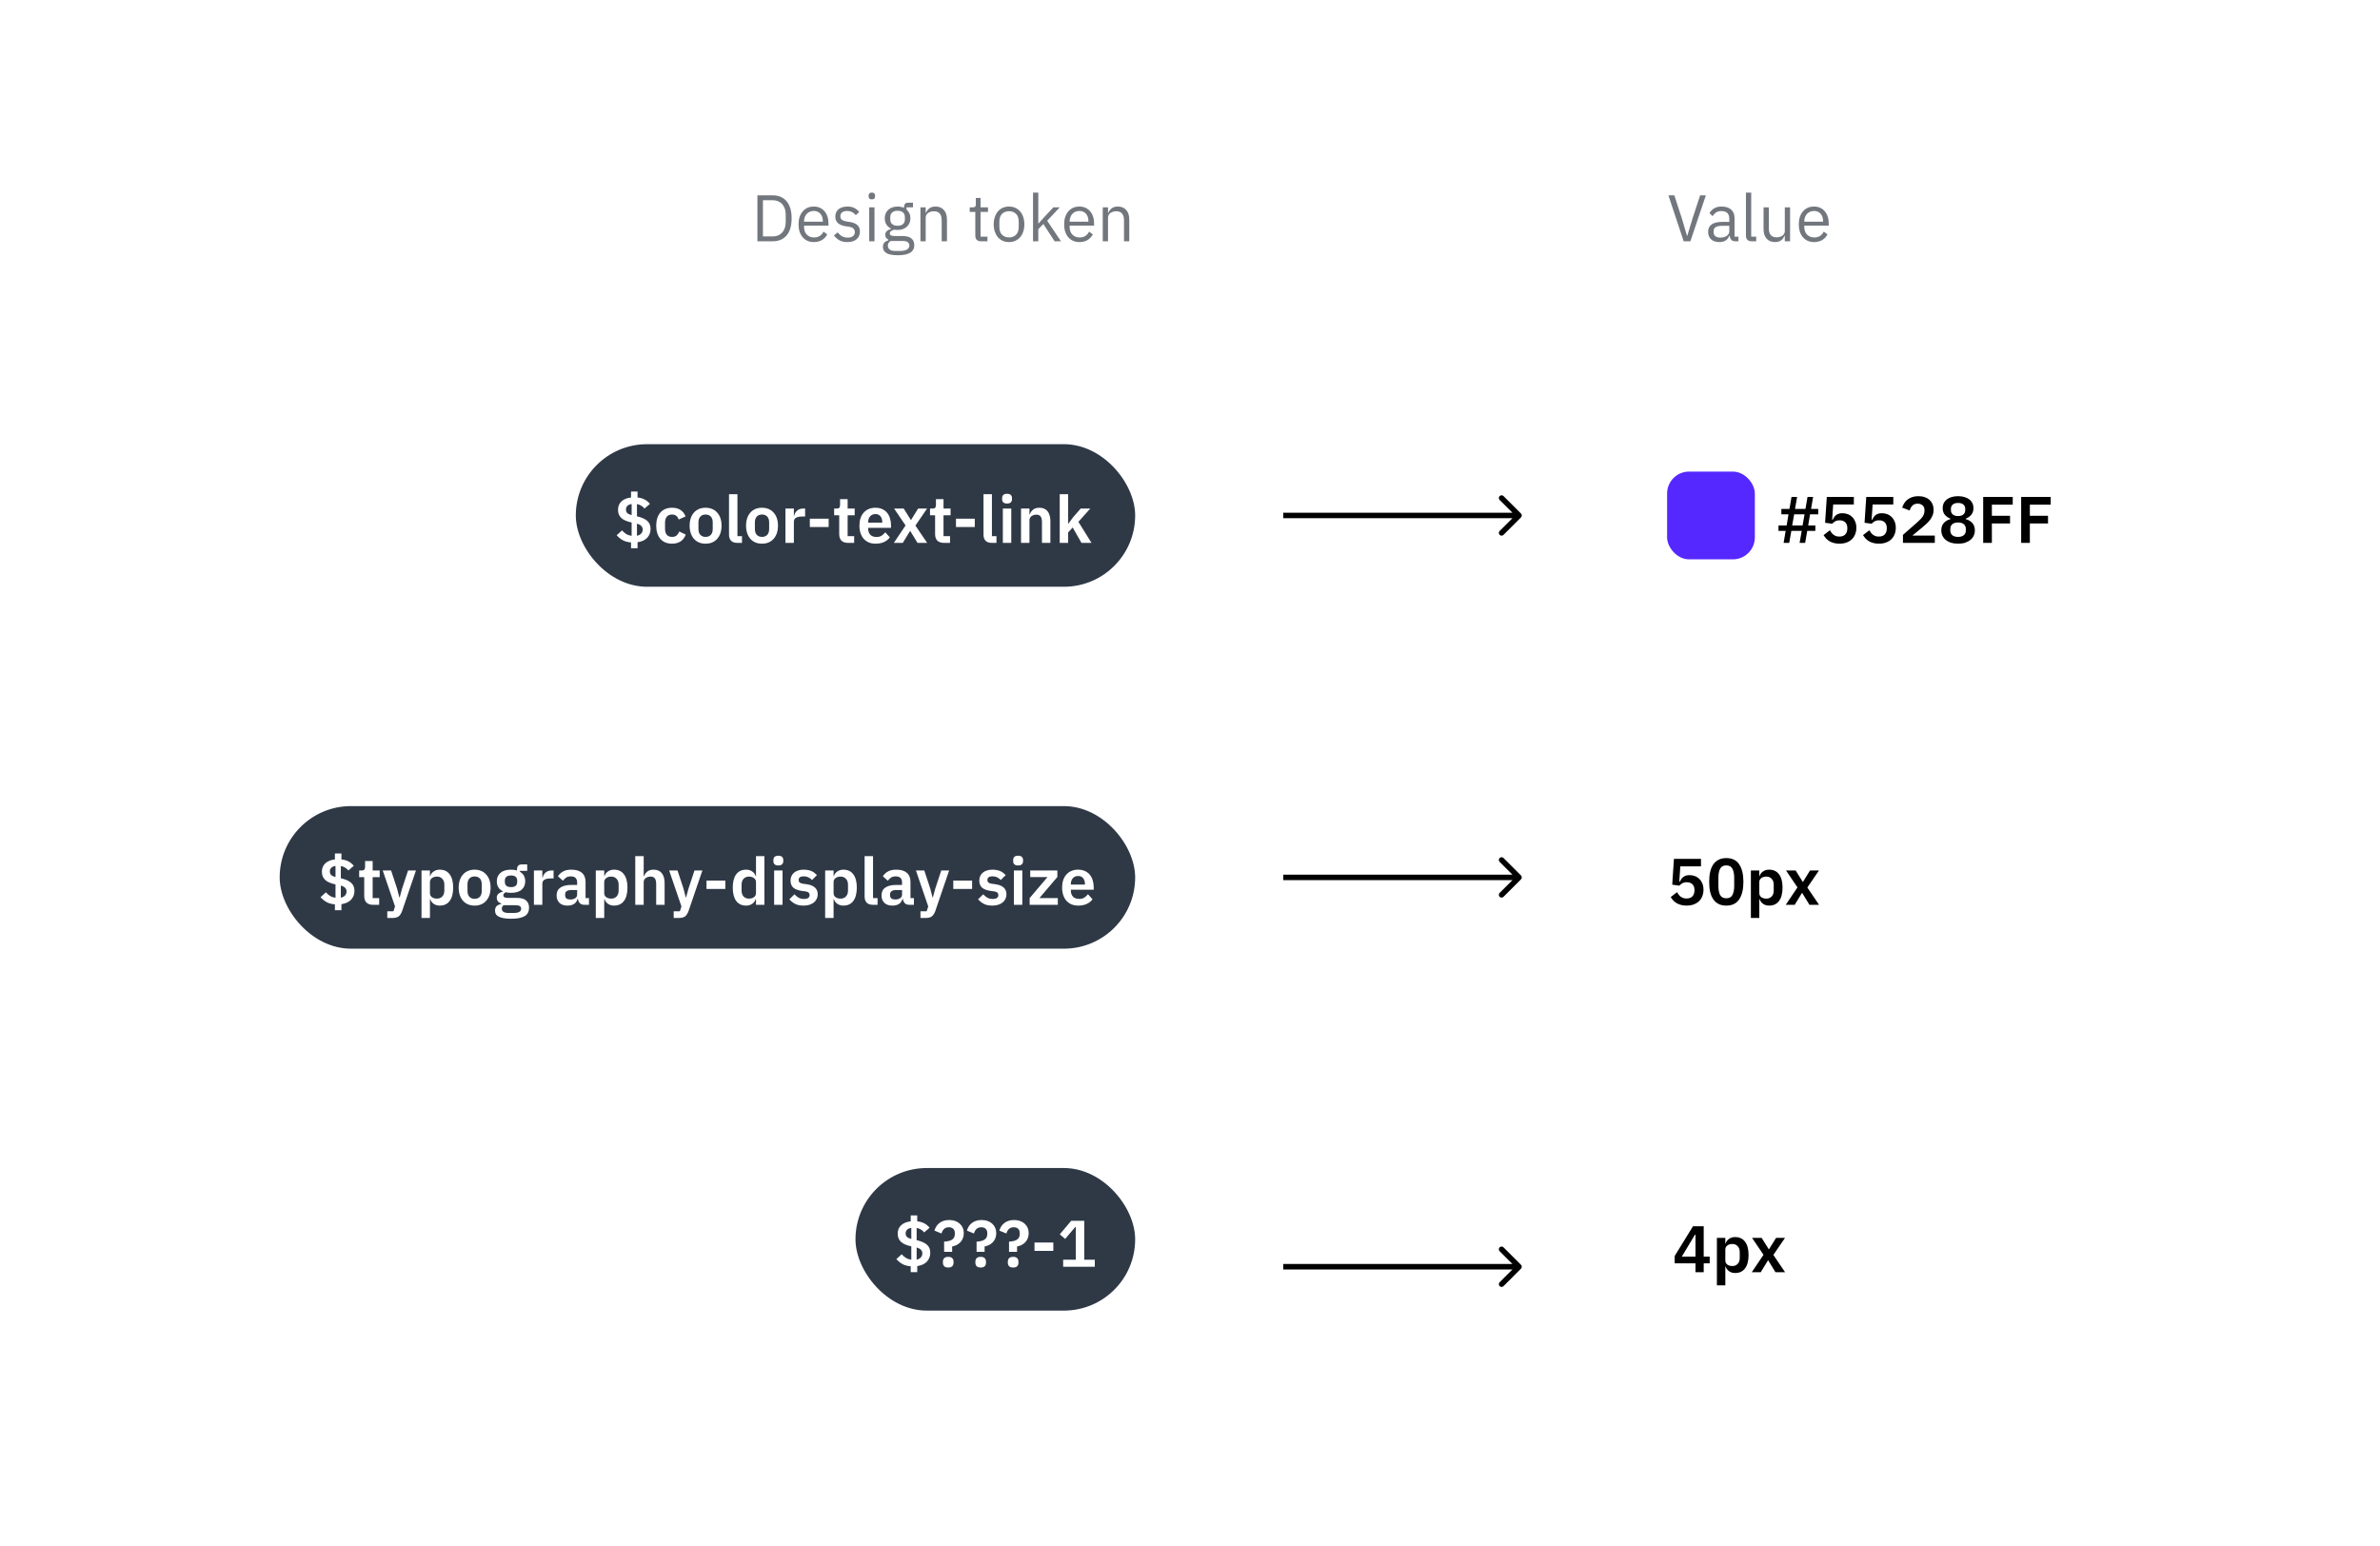 <svg width="434" height="282" viewBox="0 0 434 282" fill="none" xmlns="http://www.w3.org/2000/svg">
<rect width="434" height="282" fill="white"/>
<rect x="105" y="81" width="102" height="26" rx="13" fill="#2F3946"/>
<path d="M115.072 99.984V98.916C114.464 98.868 113.952 98.728 113.536 98.496C113.12 98.256 112.76 97.96 112.456 97.608L113.428 96.72C113.66 96.992 113.92 97.216 114.208 97.392C114.496 97.56 114.82 97.668 115.18 97.716V95.28C114.3 95.096 113.664 94.816 113.272 94.44C112.888 94.056 112.696 93.568 112.696 92.976C112.696 92.336 112.904 91.824 113.32 91.44C113.736 91.048 114.32 90.808 115.072 90.72V89.64H116.26V90.72C116.764 90.776 117.196 90.9 117.556 91.092C117.924 91.284 118.244 91.548 118.516 91.884L117.532 92.736C117.372 92.544 117.18 92.376 116.956 92.232C116.74 92.088 116.472 91.984 116.152 91.92V94.152C117.008 94.352 117.636 94.632 118.036 94.992C118.436 95.344 118.636 95.832 118.636 96.456C118.636 97.072 118.436 97.604 118.036 98.052C117.636 98.492 117.044 98.768 116.26 98.88V99.984H115.072ZM114.148 92.916C114.148 93.196 114.228 93.412 114.388 93.564C114.556 93.716 114.82 93.84 115.18 93.936V91.908C114.492 92.028 114.148 92.364 114.148 92.916ZM117.196 96.564C117.196 96.324 117.12 96.116 116.968 95.94C116.824 95.756 116.552 95.608 116.152 95.496V97.704C116.488 97.632 116.744 97.496 116.92 97.296C117.104 97.088 117.196 96.844 117.196 96.564ZM122.555 99.144C122.091 99.144 121.679 99.068 121.319 98.916C120.959 98.764 120.655 98.544 120.407 98.256C120.167 97.968 119.983 97.624 119.855 97.224C119.727 96.816 119.663 96.36 119.663 95.856C119.663 95.352 119.727 94.9 119.855 94.5C119.983 94.1 120.167 93.76 120.407 93.48C120.655 93.192 120.959 92.972 121.319 92.82C121.679 92.668 122.091 92.592 122.555 92.592C123.187 92.592 123.707 92.732 124.115 93.012C124.531 93.292 124.831 93.68 125.015 94.176L123.755 94.74C123.683 94.476 123.547 94.26 123.347 94.092C123.155 93.916 122.891 93.828 122.555 93.828C122.123 93.828 121.799 93.964 121.583 94.236C121.375 94.508 121.271 94.864 121.271 95.304V96.444C121.271 96.884 121.375 97.24 121.583 97.512C121.799 97.776 122.123 97.908 122.555 97.908C122.923 97.908 123.207 97.816 123.407 97.632C123.607 97.44 123.763 97.204 123.875 96.924L125.051 97.488C124.843 98.04 124.527 98.456 124.103 98.736C123.679 99.008 123.163 99.144 122.555 99.144ZM128.661 99.144C128.213 99.144 127.809 99.068 127.449 98.916C127.097 98.764 126.793 98.544 126.537 98.256C126.289 97.968 126.097 97.624 125.961 97.224C125.825 96.816 125.757 96.36 125.757 95.856C125.757 95.352 125.825 94.9 125.961 94.5C126.097 94.1 126.289 93.76 126.537 93.48C126.793 93.192 127.097 92.972 127.449 92.82C127.809 92.668 128.213 92.592 128.661 92.592C129.109 92.592 129.513 92.668 129.873 92.82C130.233 92.972 130.537 93.192 130.785 93.48C131.041 93.76 131.237 94.1 131.373 94.5C131.509 94.9 131.577 95.352 131.577 95.856C131.577 96.36 131.509 96.816 131.373 97.224C131.237 97.624 131.041 97.968 130.785 98.256C130.537 98.544 130.233 98.764 129.873 98.916C129.513 99.068 129.109 99.144 128.661 99.144ZM128.661 97.908C129.069 97.908 129.389 97.784 129.621 97.536C129.853 97.288 129.969 96.924 129.969 96.444V95.28C129.969 94.808 129.853 94.448 129.621 94.2C129.389 93.952 129.069 93.828 128.661 93.828C128.261 93.828 127.945 93.952 127.713 94.2C127.481 94.448 127.365 94.808 127.365 95.28V96.444C127.365 96.924 127.481 97.288 127.713 97.536C127.945 97.784 128.261 97.908 128.661 97.908ZM134.475 99C133.947 99 133.559 98.868 133.311 98.604C133.063 98.34 132.939 97.968 132.939 97.488V90.12H134.475V97.776H135.303V99H134.475ZM138.95 99.144C138.502 99.144 138.098 99.068 137.738 98.916C137.386 98.764 137.082 98.544 136.826 98.256C136.578 97.968 136.386 97.624 136.25 97.224C136.114 96.816 136.046 96.36 136.046 95.856C136.046 95.352 136.114 94.9 136.25 94.5C136.386 94.1 136.578 93.76 136.826 93.48C137.082 93.192 137.386 92.972 137.738 92.82C138.098 92.668 138.502 92.592 138.95 92.592C139.398 92.592 139.802 92.668 140.162 92.82C140.522 92.972 140.826 93.192 141.074 93.48C141.33 93.76 141.526 94.1 141.662 94.5C141.798 94.9 141.866 95.352 141.866 95.856C141.866 96.36 141.798 96.816 141.662 97.224C141.526 97.624 141.33 97.968 141.074 98.256C140.826 98.544 140.522 98.764 140.162 98.916C139.802 99.068 139.398 99.144 138.95 99.144ZM138.95 97.908C139.358 97.908 139.678 97.784 139.91 97.536C140.142 97.288 140.258 96.924 140.258 96.444V95.28C140.258 94.808 140.142 94.448 139.91 94.2C139.678 93.952 139.358 93.828 138.95 93.828C138.55 93.828 138.234 93.952 138.002 94.2C137.77 94.448 137.654 94.808 137.654 95.28V96.444C137.654 96.924 137.77 97.288 138.002 97.536C138.234 97.784 138.55 97.908 138.95 97.908ZM143.228 99V92.736H144.764V94.032H144.824C144.864 93.864 144.924 93.704 145.004 93.552C145.092 93.392 145.204 93.252 145.34 93.132C145.476 93.012 145.636 92.916 145.82 92.844C146.012 92.772 146.232 92.736 146.48 92.736H146.816V94.188H146.336C145.816 94.188 145.424 94.264 145.16 94.416C144.896 94.568 144.764 94.816 144.764 95.16V99H143.228ZM147.676 96.108V94.584H151.108V96.108H147.676ZM154.653 99C154.125 99 153.721 98.864 153.441 98.592C153.169 98.312 153.033 97.916 153.033 97.404V93.96H152.109V92.736H152.589C152.821 92.736 152.977 92.684 153.057 92.58C153.145 92.468 153.189 92.304 153.189 92.088V91.02H154.569V92.736H155.853V93.96H154.569V97.776H155.757V99H154.653ZM159.67 99.144C159.206 99.144 158.79 99.068 158.422 98.916C158.062 98.756 157.754 98.536 157.498 98.256C157.25 97.968 157.058 97.624 156.922 97.224C156.786 96.816 156.718 96.36 156.718 95.856C156.718 95.36 156.782 94.912 156.91 94.512C157.046 94.112 157.238 93.772 157.486 93.492C157.734 93.204 158.038 92.984 158.398 92.832C158.758 92.672 159.166 92.592 159.622 92.592C160.11 92.592 160.534 92.676 160.894 92.844C161.254 93.012 161.55 93.24 161.782 93.528C162.014 93.816 162.186 94.152 162.298 94.536C162.418 94.912 162.478 95.316 162.478 95.748V96.252H158.314V96.408C158.314 96.864 158.442 97.232 158.698 97.512C158.954 97.784 159.334 97.92 159.838 97.92C160.222 97.92 160.534 97.84 160.774 97.68C161.022 97.52 161.242 97.316 161.434 97.068L162.262 97.992C162.006 98.352 161.654 98.636 161.206 98.844C160.766 99.044 160.254 99.144 159.67 99.144ZM159.646 93.744C159.238 93.744 158.914 93.88 158.674 94.152C158.434 94.424 158.314 94.776 158.314 95.208V95.304H160.882V95.196C160.882 94.764 160.774 94.416 160.558 94.152C160.35 93.88 160.046 93.744 159.646 93.744ZM162.994 99L165.13 95.82L163.042 92.736H164.794L166.09 94.812H166.138L167.422 92.736H169.054L166.93 95.844L169.066 99H167.314L165.994 96.84H165.946L164.626 99H162.994ZM172.137 99C171.609 99 171.205 98.864 170.925 98.592C170.653 98.312 170.517 97.916 170.517 97.404V93.96H169.593V92.736H170.073C170.305 92.736 170.461 92.684 170.541 92.58C170.629 92.468 170.673 92.304 170.673 92.088V91.02H172.053V92.736H173.337V93.96H172.053V97.776H173.241V99H172.137ZM174.325 96.108V94.584H177.757V96.108H174.325ZM180.881 99C180.353 99 179.965 98.868 179.717 98.604C179.469 98.34 179.345 97.968 179.345 97.488V90.12H180.881V97.776H181.709V99H180.881ZM183.64 91.824C183.32 91.824 183.088 91.752 182.944 91.608C182.808 91.464 182.74 91.28 182.74 91.056V90.816C182.74 90.592 182.808 90.408 182.944 90.264C183.088 90.12 183.32 90.048 183.64 90.048C183.952 90.048 184.18 90.12 184.324 90.264C184.468 90.408 184.54 90.592 184.54 90.816V91.056C184.54 91.28 184.468 91.464 184.324 91.608C184.18 91.752 183.952 91.824 183.64 91.824ZM182.872 92.736H184.408V99H182.872V92.736ZM186.189 99V92.736H187.725V93.78H187.785C187.913 93.444 188.113 93.164 188.385 92.94C188.665 92.708 189.049 92.592 189.537 92.592C190.185 92.592 190.681 92.804 191.025 93.228C191.369 93.652 191.541 94.256 191.541 95.04V99H190.005V95.196C190.005 94.748 189.925 94.412 189.765 94.188C189.605 93.964 189.341 93.852 188.973 93.852C188.813 93.852 188.657 93.876 188.505 93.924C188.361 93.964 188.229 94.028 188.109 94.116C187.997 94.196 187.905 94.3 187.833 94.428C187.761 94.548 187.725 94.692 187.725 94.86V99H186.189ZM193.243 90.12H194.779V95.472H194.839L195.667 94.344L197.071 92.736H198.811L196.651 95.16L199.039 99H197.215L195.607 96.192L194.779 97.092V99H193.243V90.12Z" fill="white"/>
<rect x="51" y="147" width="156" height="26" rx="13" fill="#2F3946"/>
<path d="M61.072 165.984V164.916C60.464 164.868 59.952 164.728 59.536 164.496C59.12 164.256 58.76 163.96 58.456 163.608L59.428 162.72C59.66 162.992 59.92 163.216 60.208 163.392C60.496 163.56 60.82 163.668 61.18 163.716V161.28C60.3 161.096 59.664 160.816 59.272 160.44C58.888 160.056 58.696 159.568 58.696 158.976C58.696 158.336 58.904 157.824 59.32 157.44C59.736 157.048 60.32 156.808 61.072 156.72V155.64H62.26V156.72C62.764 156.776 63.196 156.9 63.556 157.092C63.924 157.284 64.244 157.548 64.516 157.884L63.532 158.736C63.372 158.544 63.18 158.376 62.956 158.232C62.74 158.088 62.472 157.984 62.152 157.92V160.152C63.008 160.352 63.636 160.632 64.036 160.992C64.436 161.344 64.636 161.832 64.636 162.456C64.636 163.072 64.436 163.604 64.036 164.052C63.636 164.492 63.044 164.768 62.26 164.88V165.984H61.072ZM60.148 158.916C60.148 159.196 60.228 159.412 60.388 159.564C60.556 159.716 60.82 159.84 61.18 159.936V157.908C60.492 158.028 60.148 158.364 60.148 158.916ZM63.196 162.564C63.196 162.324 63.12 162.116 62.968 161.94C62.824 161.756 62.552 161.608 62.152 161.496V163.704C62.488 163.632 62.744 163.496 62.92 163.296C63.104 163.088 63.196 162.844 63.196 162.564ZM68.039 165C67.511 165 67.107 164.864 66.827 164.592C66.555 164.312 66.419 163.916 66.419 163.404V159.96H65.495V158.736H65.975C66.207 158.736 66.363 158.684 66.443 158.58C66.531 158.468 66.575 158.304 66.575 158.088V157.02H67.955V158.736H69.239V159.96H67.955V163.776H69.143V165H68.039ZM74.412 158.736H75.852L73.332 166.116C73.252 166.34 73.16 166.532 73.056 166.692C72.96 166.86 72.844 166.996 72.708 167.1C72.572 167.204 72.408 167.28 72.216 167.328C72.024 167.376 71.8 167.4 71.544 167.4H70.62V166.176H71.748L72.036 165.3L69.792 158.736H71.316L72.408 162.048L72.816 163.632H72.888L73.32 162.048L74.412 158.736ZM76.865 158.736H78.401V159.768H78.449C78.561 159.408 78.773 159.124 79.085 158.916C79.397 158.7 79.761 158.592 80.177 158.592C80.977 158.592 81.585 158.876 82.001 159.444C82.425 160.004 82.637 160.808 82.637 161.856C82.637 162.912 82.425 163.724 82.001 164.292C81.585 164.86 80.977 165.144 80.177 165.144C79.761 165.144 79.397 165.036 79.085 164.82C78.781 164.604 78.569 164.316 78.449 163.956H78.401V167.4H76.865V158.736ZM79.685 163.872C80.085 163.872 80.409 163.74 80.657 163.476C80.905 163.212 81.029 162.856 81.029 162.408V161.328C81.029 160.88 80.905 160.524 80.657 160.26C80.409 159.988 80.085 159.852 79.685 159.852C79.317 159.852 79.009 159.944 78.761 160.128C78.521 160.312 78.401 160.556 78.401 160.86V162.852C78.401 163.18 78.521 163.432 78.761 163.608C79.009 163.784 79.317 163.872 79.685 163.872ZM86.544 165.144C86.096 165.144 85.692 165.068 85.332 164.916C84.98 164.764 84.676 164.544 84.42 164.256C84.172 163.968 83.98 163.624 83.844 163.224C83.708 162.816 83.64 162.36 83.64 161.856C83.64 161.352 83.708 160.9 83.844 160.5C83.98 160.1 84.172 159.76 84.42 159.48C84.676 159.192 84.98 158.972 85.332 158.82C85.692 158.668 86.096 158.592 86.544 158.592C86.992 158.592 87.396 158.668 87.756 158.82C88.116 158.972 88.42 159.192 88.668 159.48C88.924 159.76 89.12 160.1 89.256 160.5C89.392 160.9 89.46 161.352 89.46 161.856C89.46 162.36 89.392 162.816 89.256 163.224C89.12 163.624 88.924 163.968 88.668 164.256C88.42 164.544 88.116 164.764 87.756 164.916C87.396 165.068 86.992 165.144 86.544 165.144ZM86.544 163.908C86.952 163.908 87.272 163.784 87.504 163.536C87.736 163.288 87.852 162.924 87.852 162.444V161.28C87.852 160.808 87.736 160.448 87.504 160.2C87.272 159.952 86.952 159.828 86.544 159.828C86.144 159.828 85.828 159.952 85.596 160.2C85.364 160.448 85.248 160.808 85.248 161.28V162.444C85.248 162.924 85.364 163.288 85.596 163.536C85.828 163.784 86.144 163.908 86.544 163.908ZM96.474 165.528C96.474 165.856 96.414 166.144 96.294 166.392C96.182 166.648 95.994 166.86 95.73 167.028C95.466 167.196 95.126 167.324 94.71 167.412C94.294 167.5 93.786 167.544 93.186 167.544C92.658 167.544 92.21 167.508 91.842 167.436C91.474 167.372 91.17 167.276 90.93 167.148C90.698 167.028 90.53 166.876 90.426 166.692C90.322 166.508 90.27 166.3 90.27 166.068C90.27 165.716 90.366 165.44 90.558 165.24C90.758 165.048 91.034 164.924 91.386 164.868V164.736C91.13 164.672 90.93 164.548 90.786 164.364C90.65 164.172 90.582 163.948 90.582 163.692C90.582 163.532 90.614 163.392 90.678 163.272C90.742 163.144 90.826 163.036 90.93 162.948C91.042 162.86 91.166 162.788 91.302 162.732C91.438 162.668 91.582 162.62 91.734 162.588V162.54C91.35 162.364 91.062 162.12 90.87 161.808C90.686 161.496 90.594 161.132 90.594 160.716C90.594 160.076 90.814 159.564 91.254 159.18C91.694 158.788 92.338 158.592 93.186 158.592C93.378 158.592 93.566 158.604 93.75 158.628C93.942 158.652 94.118 158.692 94.278 158.748V158.544C94.278 157.936 94.574 157.632 95.166 157.632H96.138V158.808H94.806V158.976C95.134 159.16 95.378 159.4 95.538 159.696C95.698 159.992 95.778 160.332 95.778 160.716C95.778 161.348 95.558 161.856 95.118 162.24C94.686 162.624 94.042 162.816 93.186 162.816C92.818 162.816 92.498 162.78 92.226 162.708C92.106 162.764 92.002 162.84 91.914 162.936C91.826 163.024 91.782 163.136 91.782 163.272C91.782 163.584 92.054 163.74 92.598 163.74H94.278C95.046 163.74 95.602 163.9 95.946 164.22C96.298 164.532 96.474 164.968 96.474 165.528ZM95.034 165.708C95.034 165.508 94.954 165.352 94.794 165.24C94.634 165.128 94.358 165.072 93.966 165.072H91.83C91.614 165.232 91.506 165.448 91.506 165.72C91.506 165.96 91.606 166.148 91.806 166.284C92.006 166.42 92.346 166.488 92.826 166.488H93.594C94.098 166.488 94.462 166.424 94.686 166.296C94.918 166.168 95.034 165.972 95.034 165.708ZM93.186 161.772C93.938 161.772 94.314 161.452 94.314 160.812V160.608C94.314 159.968 93.938 159.648 93.186 159.648C92.434 159.648 92.058 159.968 92.058 160.608V160.812C92.058 161.452 92.434 161.772 93.186 161.772ZM97.361 165V158.736H98.897V160.032H98.957C98.997 159.864 99.057 159.704 99.137 159.552C99.225 159.392 99.337 159.252 99.473 159.132C99.609 159.012 99.769 158.916 99.953 158.844C100.145 158.772 100.365 158.736 100.613 158.736H100.949V160.188H100.469C99.949 160.188 99.557 160.264 99.293 160.416C99.029 160.568 98.897 160.816 98.897 161.16V165H97.361ZM106.551 165C106.215 165 105.947 164.904 105.747 164.712C105.555 164.512 105.435 164.248 105.387 163.92H105.315C105.211 164.328 104.999 164.636 104.679 164.844C104.359 165.044 103.963 165.144 103.491 165.144C102.851 165.144 102.359 164.976 102.015 164.64C101.671 164.304 101.499 163.856 101.499 163.296C101.499 162.648 101.731 162.168 102.195 161.856C102.659 161.536 103.319 161.376 104.175 161.376H105.243V160.92C105.243 160.568 105.151 160.296 104.967 160.104C104.783 159.912 104.487 159.816 104.079 159.816C103.719 159.816 103.427 159.896 103.203 160.056C102.987 160.208 102.803 160.392 102.651 160.608L101.739 159.792C101.971 159.432 102.279 159.144 102.663 158.928C103.047 158.704 103.555 158.592 104.187 158.592C105.035 158.592 105.679 158.784 106.119 159.168C106.559 159.552 106.779 160.104 106.779 160.824V163.776H107.403V165H106.551ZM104.007 164.028C104.351 164.028 104.643 163.952 104.883 163.8C105.123 163.648 105.243 163.424 105.243 163.128V162.3H104.259C103.459 162.3 103.059 162.556 103.059 163.068V163.272C103.059 163.528 103.139 163.72 103.299 163.848C103.467 163.968 103.703 164.028 104.007 164.028ZM108.646 158.736H110.182V159.768H110.23C110.342 159.408 110.554 159.124 110.866 158.916C111.178 158.7 111.542 158.592 111.958 158.592C112.758 158.592 113.366 158.876 113.782 159.444C114.206 160.004 114.418 160.808 114.418 161.856C114.418 162.912 114.206 163.724 113.782 164.292C113.366 164.86 112.758 165.144 111.958 165.144C111.542 165.144 111.178 165.036 110.866 164.82C110.562 164.604 110.35 164.316 110.23 163.956H110.182V167.4H108.646V158.736ZM111.466 163.872C111.866 163.872 112.19 163.74 112.438 163.476C112.686 163.212 112.81 162.856 112.81 162.408V161.328C112.81 160.88 112.686 160.524 112.438 160.26C112.19 159.988 111.866 159.852 111.466 159.852C111.098 159.852 110.79 159.944 110.542 160.128C110.302 160.312 110.182 160.556 110.182 160.86V162.852C110.182 163.18 110.302 163.432 110.542 163.608C110.79 163.784 111.098 163.872 111.466 163.872ZM115.841 156.12H117.377V159.78H117.437C117.565 159.444 117.765 159.164 118.037 158.94C118.317 158.708 118.701 158.592 119.189 158.592C119.837 158.592 120.333 158.804 120.677 159.228C121.021 159.652 121.193 160.256 121.193 161.04V165H119.657V161.196C119.657 160.748 119.577 160.412 119.417 160.188C119.257 159.964 118.993 159.852 118.625 159.852C118.465 159.852 118.309 159.876 118.157 159.924C118.013 159.964 117.881 160.028 117.761 160.116C117.649 160.196 117.557 160.3 117.485 160.428C117.413 160.548 117.377 160.692 117.377 160.86V165H115.841V156.12ZM126.642 158.736H128.082L125.562 166.116C125.482 166.34 125.39 166.532 125.286 166.692C125.19 166.86 125.074 166.996 124.938 167.1C124.802 167.204 124.638 167.28 124.446 167.328C124.254 167.376 124.03 167.4 123.774 167.4H122.85V166.176H123.978L124.266 165.3L122.022 158.736H123.546L124.638 162.048L125.046 163.632H125.118L125.55 162.048L126.642 158.736ZM128.833 162.108V160.584H132.265V162.108H128.833ZM137.858 163.956H137.798C137.686 164.316 137.474 164.604 137.162 164.82C136.85 165.036 136.486 165.144 136.07 165.144C135.278 165.144 134.67 164.86 134.246 164.292C133.83 163.724 133.622 162.912 133.622 161.856C133.622 160.808 133.83 160.004 134.246 159.444C134.67 158.876 135.278 158.592 136.07 158.592C136.486 158.592 136.85 158.7 137.162 158.916C137.474 159.124 137.686 159.408 137.798 159.768H137.858V156.12H139.394V165H137.858V163.956ZM136.562 163.872C136.93 163.872 137.238 163.784 137.486 163.608C137.734 163.432 137.858 163.18 137.858 162.852V160.86C137.858 160.556 137.734 160.312 137.486 160.128C137.238 159.944 136.93 159.852 136.562 159.852C136.162 159.852 135.838 159.988 135.59 160.26C135.35 160.524 135.23 160.88 135.23 161.328V162.408C135.23 162.856 135.35 163.212 135.59 163.476C135.838 163.74 136.162 163.872 136.562 163.872ZM141.933 157.824C141.613 157.824 141.381 157.752 141.237 157.608C141.101 157.464 141.033 157.28 141.033 157.056V156.816C141.033 156.592 141.101 156.408 141.237 156.264C141.381 156.12 141.613 156.048 141.933 156.048C142.245 156.048 142.473 156.12 142.617 156.264C142.761 156.408 142.833 156.592 142.833 156.816V157.056C142.833 157.28 142.761 157.464 142.617 157.608C142.473 157.752 142.245 157.824 141.933 157.824ZM141.165 158.736H142.701V165H141.165V158.736ZM146.534 165.144C145.934 165.144 145.43 165.044 145.022 164.844C144.614 164.636 144.254 164.352 143.942 163.992L144.878 163.08C145.11 163.344 145.362 163.552 145.634 163.704C145.914 163.856 146.234 163.932 146.594 163.932C146.962 163.932 147.226 163.868 147.386 163.74C147.554 163.612 147.638 163.436 147.638 163.212C147.638 163.028 147.578 162.884 147.458 162.78C147.346 162.668 147.15 162.592 146.87 162.552L146.246 162.468C145.566 162.38 145.046 162.188 144.686 161.892C144.334 161.588 144.158 161.148 144.158 160.572C144.158 160.268 144.214 159.996 144.326 159.756C144.438 159.508 144.598 159.3 144.806 159.132C145.014 158.956 145.262 158.824 145.55 158.736C145.846 158.64 146.174 158.592 146.534 158.592C146.838 158.592 147.106 158.616 147.338 158.664C147.578 158.704 147.794 158.768 147.986 158.856C148.178 158.936 148.354 159.04 148.514 159.168C148.674 159.288 148.83 159.424 148.982 159.576L148.082 160.476C147.898 160.284 147.678 160.124 147.422 159.996C147.166 159.868 146.886 159.804 146.582 159.804C146.246 159.804 146.002 159.864 145.85 159.984C145.706 160.104 145.634 160.26 145.634 160.452C145.634 160.66 145.694 160.82 145.814 160.932C145.942 161.036 146.154 161.112 146.45 161.16L147.086 161.244C148.438 161.436 149.114 162.052 149.114 163.092C149.114 163.396 149.05 163.676 148.922 163.932C148.802 164.18 148.63 164.396 148.406 164.58C148.182 164.756 147.91 164.896 147.59 165C147.278 165.096 146.926 165.144 146.534 165.144ZM150.47 158.736H152.006V159.768H152.054C152.166 159.408 152.378 159.124 152.69 158.916C153.002 158.7 153.366 158.592 153.782 158.592C154.582 158.592 155.19 158.876 155.606 159.444C156.03 160.004 156.242 160.808 156.242 161.856C156.242 162.912 156.03 163.724 155.606 164.292C155.19 164.86 154.582 165.144 153.782 165.144C153.366 165.144 153.002 165.036 152.69 164.82C152.386 164.604 152.174 164.316 152.054 163.956H152.006V167.4H150.47V158.736ZM153.29 163.872C153.69 163.872 154.014 163.74 154.262 163.476C154.51 163.212 154.634 162.856 154.634 162.408V161.328C154.634 160.88 154.51 160.524 154.262 160.26C154.014 159.988 153.69 159.852 153.29 159.852C152.922 159.852 152.614 159.944 152.366 160.128C152.126 160.312 152.006 160.556 152.006 160.86V162.852C152.006 163.18 152.126 163.432 152.366 163.608C152.614 163.784 152.922 163.872 153.29 163.872ZM159.201 165C158.673 165 158.285 164.868 158.037 164.604C157.789 164.34 157.665 163.968 157.665 163.488V156.12H159.201V163.776H160.029V165H159.201ZM165.801 165C165.465 165 165.197 164.904 164.997 164.712C164.805 164.512 164.685 164.248 164.637 163.92H164.565C164.461 164.328 164.249 164.636 163.929 164.844C163.609 165.044 163.213 165.144 162.741 165.144C162.101 165.144 161.609 164.976 161.265 164.64C160.921 164.304 160.749 163.856 160.749 163.296C160.749 162.648 160.981 162.168 161.445 161.856C161.909 161.536 162.569 161.376 163.425 161.376H164.493V160.92C164.493 160.568 164.401 160.296 164.217 160.104C164.033 159.912 163.737 159.816 163.329 159.816C162.969 159.816 162.677 159.896 162.453 160.056C162.237 160.208 162.053 160.392 161.901 160.608L160.989 159.792C161.221 159.432 161.529 159.144 161.913 158.928C162.297 158.704 162.805 158.592 163.437 158.592C164.285 158.592 164.929 158.784 165.369 159.168C165.809 159.552 166.029 160.104 166.029 160.824V163.776H166.653V165H165.801ZM163.257 164.028C163.601 164.028 163.893 163.952 164.133 163.8C164.373 163.648 164.493 163.424 164.493 163.128V162.3H163.509C162.709 162.3 162.309 162.556 162.309 163.068V163.272C162.309 163.528 162.389 163.72 162.549 163.848C162.717 163.968 162.953 164.028 163.257 164.028ZM171.642 158.736H173.082L170.562 166.116C170.482 166.34 170.39 166.532 170.286 166.692C170.19 166.86 170.074 166.996 169.938 167.1C169.802 167.204 169.638 167.28 169.446 167.328C169.254 167.376 169.03 167.4 168.774 167.4H167.85V166.176H168.978L169.266 165.3L167.022 158.736H168.546L169.638 162.048L170.046 163.632H170.118L170.55 162.048L171.642 158.736ZM173.833 162.108V160.584H177.265V162.108H173.833ZM180.952 165.144C180.352 165.144 179.848 165.044 179.44 164.844C179.032 164.636 178.672 164.352 178.36 163.992L179.296 163.08C179.528 163.344 179.78 163.552 180.052 163.704C180.332 163.856 180.652 163.932 181.012 163.932C181.38 163.932 181.644 163.868 181.804 163.74C181.972 163.612 182.056 163.436 182.056 163.212C182.056 163.028 181.996 162.884 181.876 162.78C181.764 162.668 181.568 162.592 181.288 162.552L180.664 162.468C179.984 162.38 179.464 162.188 179.104 161.892C178.752 161.588 178.576 161.148 178.576 160.572C178.576 160.268 178.632 159.996 178.744 159.756C178.856 159.508 179.016 159.3 179.224 159.132C179.432 158.956 179.68 158.824 179.968 158.736C180.264 158.64 180.592 158.592 180.952 158.592C181.256 158.592 181.524 158.616 181.756 158.664C181.996 158.704 182.212 158.768 182.404 158.856C182.596 158.936 182.772 159.04 182.932 159.168C183.092 159.288 183.248 159.424 183.4 159.576L182.5 160.476C182.316 160.284 182.096 160.124 181.84 159.996C181.584 159.868 181.304 159.804 181 159.804C180.664 159.804 180.42 159.864 180.268 159.984C180.124 160.104 180.052 160.26 180.052 160.452C180.052 160.66 180.112 160.82 180.232 160.932C180.36 161.036 180.572 161.112 180.868 161.16L181.504 161.244C182.856 161.436 183.532 162.052 183.532 163.092C183.532 163.396 183.468 163.676 183.34 163.932C183.22 164.18 183.048 164.396 182.824 164.58C182.6 164.756 182.328 164.896 182.008 165C181.696 165.096 181.344 165.144 180.952 165.144ZM185.656 157.824C185.336 157.824 185.104 157.752 184.96 157.608C184.824 157.464 184.756 157.28 184.756 157.056V156.816C184.756 156.592 184.824 156.408 184.96 156.264C185.104 156.12 185.336 156.048 185.656 156.048C185.968 156.048 186.196 156.12 186.34 156.264C186.484 156.408 186.556 156.592 186.556 156.816V157.056C186.556 157.28 186.484 157.464 186.34 157.608C186.196 157.752 185.968 157.824 185.656 157.824ZM184.888 158.736H186.424V165H184.888V158.736ZM187.76 165V163.776L191.012 159.948H187.868V158.736H192.812V159.924L189.536 163.776H192.896V165H187.76ZM196.631 165.144C196.167 165.144 195.751 165.068 195.383 164.916C195.023 164.756 194.715 164.536 194.459 164.256C194.211 163.968 194.019 163.624 193.883 163.224C193.747 162.816 193.679 162.36 193.679 161.856C193.679 161.36 193.743 160.912 193.871 160.512C194.007 160.112 194.199 159.772 194.447 159.492C194.695 159.204 194.999 158.984 195.359 158.832C195.719 158.672 196.127 158.592 196.583 158.592C197.071 158.592 197.495 158.676 197.855 158.844C198.215 159.012 198.511 159.24 198.743 159.528C198.975 159.816 199.147 160.152 199.259 160.536C199.379 160.912 199.439 161.316 199.439 161.748V162.252H195.275V162.408C195.275 162.864 195.403 163.232 195.659 163.512C195.915 163.784 196.295 163.92 196.799 163.92C197.183 163.92 197.495 163.84 197.735 163.68C197.983 163.52 198.203 163.316 198.395 163.068L199.223 163.992C198.967 164.352 198.615 164.636 198.167 164.844C197.727 165.044 197.215 165.144 196.631 165.144ZM196.607 159.744C196.199 159.744 195.875 159.88 195.635 160.152C195.395 160.424 195.275 160.776 195.275 161.208V161.304H197.843V161.196C197.843 160.764 197.735 160.416 197.519 160.152C197.311 159.88 197.007 159.744 196.607 159.744Z" fill="white"/>
<rect x="156" y="213" width="51" height="26" rx="13" fill="#2F3946"/>
<path d="M166.072 231.984V230.916C165.464 230.868 164.952 230.728 164.536 230.496C164.12 230.256 163.76 229.96 163.456 229.608L164.428 228.72C164.66 228.992 164.92 229.216 165.208 229.392C165.496 229.56 165.82 229.668 166.18 229.716V227.28C165.3 227.096 164.664 226.816 164.272 226.44C163.888 226.056 163.696 225.568 163.696 224.976C163.696 224.336 163.904 223.824 164.32 223.44C164.736 223.048 165.32 222.808 166.072 222.72V221.64H167.26V222.72C167.764 222.776 168.196 222.9 168.556 223.092C168.924 223.284 169.244 223.548 169.516 223.884L168.532 224.736C168.372 224.544 168.18 224.376 167.956 224.232C167.74 224.088 167.472 223.984 167.152 223.92V226.152C168.008 226.352 168.636 226.632 169.036 226.992C169.436 227.344 169.636 227.832 169.636 228.456C169.636 229.072 169.436 229.604 169.036 230.052C168.636 230.492 168.044 230.768 167.26 230.88V231.984H166.072ZM165.148 224.916C165.148 225.196 165.228 225.412 165.388 225.564C165.556 225.716 165.82 225.84 166.18 225.936V223.908C165.492 224.028 165.148 224.364 165.148 224.916ZM168.196 228.564C168.196 228.324 168.12 228.116 167.968 227.94C167.824 227.756 167.552 227.608 167.152 227.496V229.704C167.488 229.632 167.744 229.496 167.92 229.296C168.104 229.088 168.196 228.844 168.196 228.564ZM172.163 228.288V226.416C172.803 226.392 173.287 226.272 173.615 226.056C173.951 225.832 174.119 225.488 174.119 225.024V224.856C174.119 224.52 174.019 224.26 173.819 224.076C173.619 223.892 173.351 223.8 173.015 223.8C172.655 223.8 172.363 223.908 172.139 224.124C171.923 224.332 171.771 224.604 171.683 224.94L170.399 224.412C170.471 224.164 170.575 223.924 170.711 223.692C170.847 223.46 171.023 223.256 171.239 223.08C171.455 222.896 171.715 222.752 172.019 222.648C172.323 222.536 172.675 222.48 173.075 222.48C173.483 222.48 173.851 222.54 174.179 222.66C174.507 222.772 174.787 222.936 175.019 223.152C175.251 223.36 175.431 223.612 175.559 223.908C175.687 224.204 175.751 224.532 175.751 224.892C175.751 225.244 175.691 225.56 175.571 225.84C175.459 226.112 175.303 226.352 175.103 226.56C174.903 226.76 174.675 226.924 174.419 227.052C174.163 227.172 173.899 227.256 173.627 227.304V228.288H172.163ZM172.907 231.144C172.571 231.144 172.327 231.064 172.175 230.904C172.023 230.744 171.947 230.54 171.947 230.292V230.052C171.947 229.804 172.023 229.6 172.175 229.44C172.327 229.28 172.571 229.2 172.907 229.2C173.251 229.2 173.499 229.28 173.651 229.44C173.803 229.6 173.879 229.804 173.879 230.052V230.292C173.879 230.54 173.803 230.744 173.651 230.904C173.499 231.064 173.251 231.144 172.907 231.144ZM178.081 228.288V226.416C178.721 226.392 179.205 226.272 179.533 226.056C179.869 225.832 180.037 225.488 180.037 225.024V224.856C180.037 224.52 179.937 224.26 179.737 224.076C179.537 223.892 179.269 223.8 178.933 223.8C178.573 223.8 178.281 223.908 178.057 224.124C177.841 224.332 177.689 224.604 177.601 224.94L176.317 224.412C176.389 224.164 176.493 223.924 176.629 223.692C176.765 223.46 176.941 223.256 177.157 223.08C177.373 222.896 177.633 222.752 177.937 222.648C178.241 222.536 178.593 222.48 178.993 222.48C179.401 222.48 179.769 222.54 180.097 222.66C180.425 222.772 180.705 222.936 180.937 223.152C181.169 223.36 181.349 223.612 181.477 223.908C181.605 224.204 181.669 224.532 181.669 224.892C181.669 225.244 181.609 225.56 181.489 225.84C181.377 226.112 181.221 226.352 181.021 226.56C180.821 226.76 180.593 226.924 180.337 227.052C180.081 227.172 179.817 227.256 179.545 227.304V228.288H178.081ZM178.825 231.144C178.489 231.144 178.245 231.064 178.093 230.904C177.941 230.744 177.865 230.54 177.865 230.292V230.052C177.865 229.804 177.941 229.6 178.093 229.44C178.245 229.28 178.489 229.2 178.825 229.2C179.169 229.2 179.417 229.28 179.569 229.44C179.721 229.6 179.797 229.804 179.797 230.052V230.292C179.797 230.54 179.721 230.744 179.569 230.904C179.417 231.064 179.169 231.144 178.825 231.144ZM183.999 228.288V226.416C184.639 226.392 185.123 226.272 185.451 226.056C185.787 225.832 185.955 225.488 185.955 225.024V224.856C185.955 224.52 185.855 224.26 185.655 224.076C185.455 223.892 185.187 223.8 184.851 223.8C184.491 223.8 184.199 223.908 183.975 224.124C183.759 224.332 183.607 224.604 183.519 224.94L182.235 224.412C182.307 224.164 182.411 223.924 182.547 223.692C182.683 223.46 182.859 223.256 183.075 223.08C183.291 222.896 183.551 222.752 183.855 222.648C184.159 222.536 184.511 222.48 184.911 222.48C185.319 222.48 185.687 222.54 186.015 222.66C186.343 222.772 186.623 222.936 186.855 223.152C187.087 223.36 187.267 223.612 187.395 223.908C187.523 224.204 187.587 224.532 187.587 224.892C187.587 225.244 187.527 225.56 187.407 225.84C187.295 226.112 187.139 226.352 186.939 226.56C186.739 226.76 186.511 226.924 186.255 227.052C185.999 227.172 185.735 227.256 185.463 227.304V228.288H183.999ZM184.743 231.144C184.407 231.144 184.163 231.064 184.011 230.904C183.859 230.744 183.783 230.54 183.783 230.292V230.052C183.783 229.804 183.859 229.6 184.011 229.44C184.163 229.28 184.407 229.2 184.743 229.2C185.087 229.2 185.335 229.28 185.487 229.44C185.639 229.6 185.715 229.804 185.715 230.052V230.292C185.715 230.54 185.639 230.744 185.487 230.904C185.335 231.064 185.087 231.144 184.743 231.144ZM188.645 228.108V226.584H192.077V228.108H188.645ZM193.869 231V229.716H196.173V223.764H196.065L194.241 225.924L193.257 225.096L195.333 222.624H197.721V229.716H199.641V231H193.869Z" fill="white"/>
<rect x="304" y="86" width="16" height="16" rx="4" fill="#5528FF"/>
<path d="M328.548 96.816H326.652L326.268 99H325.248L325.62 96.816H324.312V95.832H325.8L326.136 93.792H324.84V92.808H326.316L326.688 90.624H327.708L327.324 92.808H329.232L329.604 90.624H330.624L330.252 92.808H331.56V93.792H330.072L329.724 95.832H331.032V96.816H329.556L329.172 99H328.164L328.548 96.816ZM328.704 95.832L329.064 93.792H327.168L326.808 95.832H328.704ZM338.055 91.992H334.287L334.095 94.8H334.179C334.267 94.624 334.363 94.46 334.467 94.308C334.571 94.156 334.691 94.028 334.827 93.924C334.963 93.82 335.119 93.74 335.295 93.684C335.479 93.62 335.699 93.588 335.955 93.588C336.315 93.588 336.651 93.648 336.963 93.768C337.275 93.888 337.543 94.064 337.767 94.296C337.999 94.52 338.179 94.796 338.307 95.124C338.443 95.452 338.511 95.824 338.511 96.24C338.511 96.664 338.443 97.052 338.307 97.404C338.171 97.756 337.971 98.064 337.707 98.328C337.443 98.584 337.119 98.784 336.735 98.928C336.351 99.072 335.911 99.144 335.415 99.144C335.031 99.144 334.687 99.1 334.383 99.012C334.079 98.932 333.811 98.82 333.579 98.676C333.347 98.532 333.147 98.368 332.979 98.184C332.811 97.992 332.663 97.792 332.535 97.584L333.687 96.696C333.783 96.856 333.883 97.008 333.987 97.152C334.091 97.288 334.211 97.408 334.347 97.512C334.491 97.616 334.647 97.7 334.815 97.764C334.991 97.82 335.195 97.848 335.427 97.848C335.899 97.848 336.255 97.716 336.495 97.452C336.743 97.188 336.867 96.828 336.867 96.372V96.276C336.867 95.844 336.743 95.504 336.495 95.256C336.247 95.008 335.903 94.884 335.463 94.884C335.119 94.884 334.839 94.952 334.623 95.088C334.407 95.216 334.235 95.356 334.107 95.508L332.811 95.328L333.123 90.624H338.055V91.992ZM345.25 91.992H341.482L341.29 94.8H341.374C341.462 94.624 341.558 94.46 341.662 94.308C341.766 94.156 341.886 94.028 342.022 93.924C342.158 93.82 342.314 93.74 342.49 93.684C342.674 93.62 342.894 93.588 343.15 93.588C343.51 93.588 343.846 93.648 344.158 93.768C344.47 93.888 344.738 94.064 344.962 94.296C345.194 94.52 345.374 94.796 345.502 95.124C345.638 95.452 345.706 95.824 345.706 96.24C345.706 96.664 345.638 97.052 345.502 97.404C345.366 97.756 345.166 98.064 344.902 98.328C344.638 98.584 344.314 98.784 343.93 98.928C343.546 99.072 343.106 99.144 342.61 99.144C342.226 99.144 341.882 99.1 341.578 99.012C341.274 98.932 341.006 98.82 340.774 98.676C340.542 98.532 340.342 98.368 340.174 98.184C340.006 97.992 339.858 97.792 339.73 97.584L340.882 96.696C340.978 96.856 341.078 97.008 341.182 97.152C341.286 97.288 341.406 97.408 341.542 97.512C341.686 97.616 341.842 97.7 342.01 97.764C342.186 97.82 342.39 97.848 342.622 97.848C343.094 97.848 343.45 97.716 343.69 97.452C343.938 97.188 344.062 96.828 344.062 96.372V96.276C344.062 95.844 343.938 95.504 343.69 95.256C343.442 95.008 343.098 94.884 342.658 94.884C342.314 94.884 342.034 94.952 341.818 95.088C341.602 95.216 341.43 95.356 341.302 95.508L340.006 95.328L340.318 90.624H345.25V91.992ZM352.818 99H347.01V97.536L349.638 95.232C350.086 94.84 350.414 94.488 350.622 94.176C350.83 93.856 350.934 93.512 350.934 93.144V92.988C350.934 92.62 350.814 92.34 350.574 92.148C350.334 91.948 350.042 91.848 349.698 91.848C349.266 91.848 348.938 91.972 348.714 92.22C348.49 92.46 348.33 92.752 348.234 93.096L346.866 92.568C346.954 92.288 347.078 92.024 347.238 91.776C347.398 91.52 347.598 91.296 347.838 91.104C348.086 90.912 348.374 90.76 348.702 90.648C349.03 90.536 349.406 90.48 349.83 90.48C350.27 90.48 350.662 90.544 351.006 90.672C351.35 90.792 351.638 90.964 351.87 91.188C352.11 91.412 352.29 91.676 352.41 91.98C352.538 92.284 352.602 92.616 352.602 92.976C352.602 93.328 352.546 93.648 352.434 93.936C352.322 94.224 352.17 94.5 351.978 94.764C351.786 95.02 351.562 95.268 351.306 95.508C351.05 95.74 350.778 95.976 350.49 96.216L348.726 97.668H352.818V99ZM357.061 99.144C356.573 99.144 356.137 99.084 355.753 98.964C355.377 98.836 355.057 98.664 354.793 98.448C354.537 98.232 354.341 97.976 354.205 97.68C354.069 97.384 354.001 97.06 354.001 96.708C354.001 96.164 354.149 95.724 354.445 95.388C354.749 95.044 355.153 94.804 355.657 94.668V94.572C355.241 94.42 354.901 94.184 354.637 93.864C354.381 93.544 354.253 93.14 354.253 92.652C354.253 92.332 354.313 92.04 354.433 91.776C354.561 91.512 354.745 91.284 354.985 91.092C355.225 90.9 355.517 90.752 355.861 90.648C356.213 90.536 356.613 90.48 357.061 90.48C357.509 90.48 357.905 90.536 358.249 90.648C358.601 90.752 358.897 90.9 359.137 91.092C359.377 91.284 359.557 91.512 359.677 91.776C359.805 92.04 359.869 92.332 359.869 92.652C359.869 93.14 359.737 93.544 359.473 93.864C359.217 94.184 358.881 94.42 358.465 94.572V94.668C358.969 94.804 359.369 95.044 359.665 95.388C359.969 95.724 360.121 96.164 360.121 96.708C360.121 97.06 360.053 97.384 359.917 97.68C359.781 97.976 359.581 98.232 359.317 98.448C359.061 98.664 358.741 98.836 358.357 98.964C357.981 99.084 357.549 99.144 357.061 99.144ZM357.061 97.908C357.517 97.908 357.865 97.804 358.105 97.596C358.353 97.388 358.477 97.096 358.477 96.72V96.468C358.477 96.092 358.353 95.8 358.105 95.592C357.865 95.384 357.517 95.28 357.061 95.28C356.605 95.28 356.253 95.384 356.005 95.592C355.765 95.8 355.645 96.092 355.645 96.468V96.72C355.645 97.096 355.765 97.388 356.005 97.596C356.253 97.804 356.605 97.908 357.061 97.908ZM357.061 94.104C357.485 94.104 357.809 94.008 358.033 93.816C358.257 93.624 358.369 93.352 358.369 93V92.808C358.369 92.464 358.257 92.196 358.033 92.004C357.809 91.812 357.485 91.716 357.061 91.716C356.637 91.716 356.313 91.812 356.089 92.004C355.865 92.196 355.753 92.464 355.753 92.808V93C355.753 93.352 355.865 93.624 356.089 93.816C356.313 94.008 356.637 94.104 357.061 94.104ZM361.64 99V90.624H367.028V92.028H363.224V94.056H366.536V95.46H363.224V99H361.64ZM368.566 99V90.624H373.954V92.028H370.15V94.056H373.462V95.46H370.15V99H368.566Z" fill="black"/>
<path d="M310.18 157.992H306.412L306.22 160.8H306.304C306.392 160.624 306.488 160.46 306.592 160.308C306.696 160.156 306.816 160.028 306.952 159.924C307.088 159.82 307.244 159.74 307.42 159.684C307.604 159.62 307.824 159.588 308.08 159.588C308.44 159.588 308.776 159.648 309.088 159.768C309.4 159.888 309.668 160.064 309.892 160.296C310.124 160.52 310.304 160.796 310.432 161.124C310.568 161.452 310.636 161.824 310.636 162.24C310.636 162.664 310.568 163.052 310.432 163.404C310.296 163.756 310.096 164.064 309.832 164.328C309.568 164.584 309.244 164.784 308.86 164.928C308.476 165.072 308.036 165.144 307.54 165.144C307.156 165.144 306.812 165.1 306.508 165.012C306.204 164.932 305.936 164.82 305.704 164.676C305.472 164.532 305.272 164.368 305.104 164.184C304.936 163.992 304.788 163.792 304.66 163.584L305.812 162.696C305.908 162.856 306.008 163.008 306.112 163.152C306.216 163.288 306.336 163.408 306.472 163.512C306.616 163.616 306.772 163.7 306.94 163.764C307.116 163.82 307.32 163.848 307.552 163.848C308.024 163.848 308.38 163.716 308.62 163.452C308.868 163.188 308.992 162.828 308.992 162.372V162.276C308.992 161.844 308.868 161.504 308.62 161.256C308.372 161.008 308.028 160.884 307.588 160.884C307.244 160.884 306.964 160.952 306.748 161.088C306.532 161.216 306.36 161.356 306.232 161.508L304.936 161.328L305.248 156.624H310.18V157.992ZM314.795 165.144C314.259 165.144 313.795 165.048 313.403 164.856C313.011 164.656 312.687 164.372 312.431 164.004C312.175 163.636 311.983 163.184 311.855 162.648C311.735 162.112 311.675 161.5 311.675 160.812C311.675 160.132 311.735 159.524 311.855 158.988C311.983 158.444 312.175 157.988 312.431 157.62C312.687 157.252 313.011 156.972 313.403 156.78C313.795 156.58 314.259 156.48 314.795 156.48C315.859 156.48 316.643 156.86 317.147 157.62C317.659 158.38 317.915 159.444 317.915 160.812C317.915 162.18 317.659 163.244 317.147 164.004C316.643 164.764 315.859 165.144 314.795 165.144ZM314.795 163.812C315.331 163.812 315.703 163.612 315.911 163.212C316.127 162.804 316.235 162.256 316.235 161.568V160.056C316.235 159.368 316.127 158.824 315.911 158.424C315.703 158.016 315.331 157.812 314.795 157.812C314.259 157.812 313.883 158.016 313.667 158.424C313.459 158.824 313.355 159.368 313.355 160.056V161.568C313.355 162.256 313.459 162.804 313.667 163.212C313.883 163.612 314.259 163.812 314.795 163.812ZM319.279 158.736H320.815V159.768H320.863C320.975 159.408 321.187 159.124 321.499 158.916C321.811 158.7 322.175 158.592 322.591 158.592C323.391 158.592 323.999 158.876 324.415 159.444C324.839 160.004 325.051 160.808 325.051 161.856C325.051 162.912 324.839 163.724 324.415 164.292C323.999 164.86 323.391 165.144 322.591 165.144C322.175 165.144 321.811 165.036 321.499 164.82C321.195 164.604 320.983 164.316 320.863 163.956H320.815V167.4H319.279V158.736ZM322.099 163.872C322.499 163.872 322.823 163.74 323.071 163.476C323.319 163.212 323.443 162.856 323.443 162.408V161.328C323.443 160.88 323.319 160.524 323.071 160.26C322.823 159.988 322.499 159.852 322.099 159.852C321.731 159.852 321.423 159.944 321.175 160.128C320.935 160.312 320.815 160.556 320.815 160.86V162.852C320.815 163.18 320.935 163.432 321.175 163.608C321.423 163.784 321.731 163.872 322.099 163.872ZM325.638 165L327.774 161.82L325.686 158.736H327.438L328.734 160.812H328.782L330.066 158.736H331.698L329.574 161.844L331.71 165H329.958L328.638 162.84H328.59L327.27 165H325.638Z" fill="black"/>
<path d="M309.176 232V230.38H305.384V229.036L308.72 223.624H310.676V229.156H311.768V230.38H310.676V232H309.176ZM306.68 229.156H309.176V225.16H309.08L306.68 229.156ZM313.083 225.736H314.619V226.768H314.667C314.779 226.408 314.991 226.124 315.303 225.916C315.615 225.7 315.979 225.592 316.395 225.592C317.195 225.592 317.803 225.876 318.219 226.444C318.643 227.004 318.855 227.808 318.855 228.856C318.855 229.912 318.643 230.724 318.219 231.292C317.803 231.86 317.195 232.144 316.395 232.144C315.979 232.144 315.615 232.036 315.303 231.82C314.999 231.604 314.787 231.316 314.667 230.956H314.619V234.4H313.083V225.736ZM315.903 230.872C316.303 230.872 316.627 230.74 316.875 230.476C317.123 230.212 317.247 229.856 317.247 229.408V228.328C317.247 227.88 317.123 227.524 316.875 227.26C316.627 226.988 316.303 226.852 315.903 226.852C315.535 226.852 315.227 226.944 314.979 227.128C314.739 227.312 314.619 227.556 314.619 227.86V229.852C314.619 230.18 314.739 230.432 314.979 230.608C315.227 230.784 315.535 230.872 315.903 230.872ZM319.443 232L321.579 228.82L319.491 225.736H321.243L322.539 227.812H322.587L323.871 225.736H325.503L323.379 228.844L325.515 232H323.763L322.443 229.84H322.395L321.075 232H319.443Z" fill="black"/>
<path d="M138.116 35.624H140.924C141.444 35.624 141.916 35.712 142.34 35.888C142.764 36.064 143.124 36.328 143.42 36.68C143.724 37.024 143.956 37.46 144.116 37.988C144.276 38.508 144.356 39.116 144.356 39.812C144.356 40.508 144.276 41.12 144.116 41.648C143.956 42.168 143.724 42.604 143.42 42.956C143.124 43.3 142.764 43.56 142.34 43.736C141.916 43.912 141.444 44 140.924 44H138.116V35.624ZM140.924 43.112C141.268 43.112 141.584 43.056 141.872 42.944C142.16 42.824 142.408 42.652 142.616 42.428C142.824 42.204 142.984 41.932 143.096 41.612C143.216 41.284 143.276 40.912 143.276 40.496V39.128C143.276 38.712 143.216 38.344 143.096 38.024C142.984 37.696 142.824 37.42 142.616 37.196C142.408 36.972 142.16 36.804 141.872 36.692C141.584 36.572 141.268 36.512 140.924 36.512H139.124V43.112H140.924ZM148.399 44.144C147.975 44.144 147.591 44.068 147.247 43.916C146.911 43.764 146.619 43.548 146.371 43.268C146.131 42.98 145.943 42.64 145.807 42.248C145.679 41.848 145.615 41.4 145.615 40.904C145.615 40.416 145.679 39.972 145.807 39.572C145.943 39.172 146.131 38.832 146.371 38.552C146.619 38.264 146.911 38.044 147.247 37.892C147.591 37.74 147.975 37.664 148.399 37.664C148.815 37.664 149.187 37.74 149.515 37.892C149.843 38.044 150.123 38.256 150.355 38.528C150.587 38.792 150.763 39.108 150.883 39.476C151.011 39.844 151.075 40.248 151.075 40.688V41.144H146.623V41.432C146.623 41.696 146.663 41.944 146.743 42.176C146.831 42.4 146.951 42.596 147.103 42.764C147.263 42.932 147.455 43.064 147.679 43.16C147.911 43.256 148.171 43.304 148.459 43.304C148.851 43.304 149.191 43.212 149.479 43.028C149.775 42.844 150.003 42.58 150.163 42.236L150.847 42.728C150.647 43.152 150.335 43.496 149.911 43.76C149.487 44.016 148.983 44.144 148.399 44.144ZM148.399 38.468C148.135 38.468 147.895 38.516 147.679 38.612C147.463 38.7 147.275 38.828 147.115 38.996C146.963 39.164 146.843 39.364 146.755 39.596C146.667 39.82 146.623 40.068 146.623 40.34V40.424H150.043V40.292C150.043 39.74 149.891 39.3 149.587 38.972C149.291 38.636 148.895 38.468 148.399 38.468ZM154.517 44.144C153.941 44.144 153.457 44.036 153.065 43.82C152.681 43.596 152.349 43.3 152.069 42.932L152.753 42.38C152.993 42.684 153.261 42.92 153.557 43.088C153.853 43.248 154.197 43.328 154.589 43.328C154.997 43.328 155.313 43.24 155.537 43.064C155.769 42.888 155.885 42.64 155.885 42.32C155.885 42.08 155.805 41.876 155.645 41.708C155.493 41.532 155.213 41.412 154.805 41.348L154.313 41.276C154.025 41.236 153.761 41.176 153.521 41.096C153.281 41.008 153.069 40.896 152.885 40.76C152.709 40.616 152.569 40.44 152.465 40.232C152.369 40.024 152.321 39.776 152.321 39.488C152.321 39.184 152.377 38.92 152.489 38.696C152.601 38.464 152.753 38.272 152.945 38.12C153.145 37.968 153.381 37.856 153.653 37.784C153.925 37.704 154.217 37.664 154.529 37.664C155.033 37.664 155.453 37.752 155.789 37.928C156.133 38.104 156.433 38.348 156.689 38.66L156.053 39.236C155.917 39.044 155.717 38.872 155.453 38.72C155.189 38.56 154.857 38.48 154.457 38.48C154.057 38.48 153.753 38.568 153.545 38.744C153.345 38.912 153.245 39.144 153.245 39.44C153.245 39.744 153.345 39.964 153.545 40.1C153.753 40.236 154.049 40.336 154.433 40.4L154.913 40.472C155.601 40.576 156.089 40.776 156.377 41.072C156.665 41.36 156.809 41.74 156.809 42.212C156.809 42.812 156.605 43.284 156.197 43.628C155.789 43.972 155.229 44.144 154.517 44.144ZM158.984 36.356C158.776 36.356 158.624 36.308 158.528 36.212C158.44 36.108 158.396 35.976 158.396 35.816V35.66C158.396 35.5 158.44 35.372 158.528 35.276C158.624 35.172 158.776 35.12 158.984 35.12C159.192 35.12 159.34 35.172 159.428 35.276C159.524 35.372 159.572 35.5 159.572 35.66V35.816C159.572 35.976 159.524 36.108 159.428 36.212C159.34 36.308 159.192 36.356 158.984 36.356ZM158.504 37.808H159.464V44H158.504V37.808ZM166.724 44.684C166.724 45.324 166.472 45.792 165.968 46.088C165.472 46.392 164.724 46.544 163.724 46.544C162.756 46.544 162.06 46.412 161.636 46.148C161.212 45.884 161 45.508 161 45.02C161 44.684 161.088 44.42 161.264 44.228C161.44 44.044 161.68 43.908 161.984 43.82V43.688C161.616 43.512 161.432 43.224 161.432 42.824C161.432 42.512 161.532 42.276 161.732 42.116C161.932 41.948 162.188 41.824 162.5 41.744V41.696C162.132 41.52 161.844 41.268 161.636 40.94C161.436 40.612 161.336 40.232 161.336 39.8C161.336 39.488 161.392 39.2 161.504 38.936C161.616 38.672 161.772 38.448 161.972 38.264C162.18 38.072 162.424 37.924 162.704 37.82C162.992 37.716 163.312 37.664 163.664 37.664C164.104 37.664 164.496 37.744 164.84 37.904V37.796C164.84 37.556 164.896 37.36 165.008 37.208C165.12 37.048 165.304 36.968 165.56 36.968H166.484V37.808H165.308V38.204C165.532 38.396 165.704 38.628 165.824 38.9C165.952 39.164 166.016 39.464 166.016 39.8C166.016 40.112 165.96 40.4 165.848 40.664C165.736 40.928 165.576 41.156 165.368 41.348C165.168 41.532 164.924 41.676 164.636 41.78C164.348 41.884 164.028 41.936 163.676 41.936C163.476 41.936 163.276 41.916 163.076 41.876C162.868 41.932 162.68 42.016 162.512 42.128C162.344 42.232 162.26 42.38 162.26 42.572C162.26 42.756 162.348 42.88 162.524 42.944C162.7 43.008 162.928 43.04 163.208 43.04H164.528C165.296 43.04 165.852 43.188 166.196 43.484C166.548 43.772 166.724 44.172 166.724 44.684ZM165.824 44.756C165.824 44.508 165.728 44.308 165.536 44.156C165.352 44.012 165.02 43.94 164.54 43.94H162.476C162.092 44.116 161.9 44.396 161.9 44.78C161.9 45.052 162 45.284 162.2 45.476C162.408 45.668 162.756 45.764 163.244 45.764H164.132C164.668 45.764 165.084 45.68 165.38 45.512C165.676 45.344 165.824 45.092 165.824 44.756ZM163.676 41.168C164.084 41.168 164.408 41.072 164.648 40.88C164.888 40.68 165.008 40.376 165.008 39.968V39.632C165.008 39.224 164.888 38.924 164.648 38.732C164.408 38.532 164.084 38.432 163.676 38.432C163.268 38.432 162.944 38.532 162.704 38.732C162.464 38.924 162.344 39.224 162.344 39.632V39.968C162.344 40.376 162.464 40.68 162.704 40.88C162.944 41.072 163.268 41.168 163.676 41.168ZM167.844 44V37.808H168.804V38.816H168.852C169.004 38.464 169.216 38.184 169.488 37.976C169.768 37.768 170.14 37.664 170.604 37.664C171.244 37.664 171.748 37.872 172.116 38.288C172.492 38.696 172.68 39.276 172.68 40.028V44H171.72V40.196C171.72 39.084 171.252 38.528 170.316 38.528C170.124 38.528 169.936 38.552 169.752 38.6C169.576 38.648 169.416 38.72 169.272 38.816C169.128 38.912 169.012 39.036 168.924 39.188C168.844 39.332 168.804 39.504 168.804 39.704V44H167.844ZM178.868 44C178.532 44 178.276 43.908 178.1 43.724C177.932 43.532 177.848 43.284 177.848 42.98V38.648H176.828V37.808H177.404C177.612 37.808 177.752 37.768 177.824 37.688C177.904 37.6 177.944 37.452 177.944 37.244V36.092H178.808V37.808H180.164V38.648H178.808V43.16H180.068V44H178.868ZM184.001 44.144C183.585 44.144 183.205 44.068 182.861 43.916C182.517 43.764 182.221 43.548 181.973 43.268C181.733 42.98 181.545 42.64 181.409 42.248C181.273 41.848 181.205 41.4 181.205 40.904C181.205 40.416 181.273 39.972 181.409 39.572C181.545 39.172 181.733 38.832 181.973 38.552C182.221 38.264 182.517 38.044 182.861 37.892C183.205 37.74 183.585 37.664 184.001 37.664C184.417 37.664 184.793 37.74 185.129 37.892C185.473 38.044 185.769 38.264 186.017 38.552C186.265 38.832 186.457 39.172 186.593 39.572C186.729 39.972 186.797 40.416 186.797 40.904C186.797 41.4 186.729 41.848 186.593 42.248C186.457 42.64 186.265 42.98 186.017 43.268C185.769 43.548 185.473 43.764 185.129 43.916C184.793 44.068 184.417 44.144 184.001 44.144ZM184.001 43.292C184.521 43.292 184.945 43.132 185.273 42.812C185.601 42.492 185.765 42.004 185.765 41.348V40.46C185.765 39.804 185.601 39.316 185.273 38.996C184.945 38.676 184.521 38.516 184.001 38.516C183.481 38.516 183.057 38.676 182.729 38.996C182.401 39.316 182.237 39.804 182.237 40.46V41.348C182.237 42.004 182.401 42.492 182.729 42.812C183.057 43.132 183.481 43.292 184.001 43.292ZM188.375 35.12H189.335V40.748H189.383L190.331 39.692L192.083 37.808H193.247L190.955 40.256L193.475 44H192.311L190.259 40.844L189.335 41.792V44H188.375V35.12ZM196.832 44.144C196.408 44.144 196.024 44.068 195.68 43.916C195.344 43.764 195.052 43.548 194.804 43.268C194.564 42.98 194.376 42.64 194.24 42.248C194.112 41.848 194.048 41.4 194.048 40.904C194.048 40.416 194.112 39.972 194.24 39.572C194.376 39.172 194.564 38.832 194.804 38.552C195.052 38.264 195.344 38.044 195.68 37.892C196.024 37.74 196.408 37.664 196.832 37.664C197.248 37.664 197.62 37.74 197.948 37.892C198.276 38.044 198.556 38.256 198.788 38.528C199.02 38.792 199.196 39.108 199.316 39.476C199.444 39.844 199.508 40.248 199.508 40.688V41.144H195.056V41.432C195.056 41.696 195.096 41.944 195.176 42.176C195.264 42.4 195.384 42.596 195.536 42.764C195.696 42.932 195.888 43.064 196.112 43.16C196.344 43.256 196.604 43.304 196.892 43.304C197.284 43.304 197.624 43.212 197.912 43.028C198.208 42.844 198.436 42.58 198.596 42.236L199.28 42.728C199.08 43.152 198.768 43.496 198.344 43.76C197.92 44.016 197.416 44.144 196.832 44.144ZM196.832 38.468C196.568 38.468 196.328 38.516 196.112 38.612C195.896 38.7 195.708 38.828 195.548 38.996C195.396 39.164 195.276 39.364 195.188 39.596C195.1 39.82 195.056 40.068 195.056 40.34V40.424H198.476V40.292C198.476 39.74 198.324 39.3 198.02 38.972C197.724 38.636 197.328 38.468 196.832 38.468ZM201.09 44V37.808H202.05V38.816H202.098C202.25 38.464 202.462 38.184 202.734 37.976C203.014 37.768 203.386 37.664 203.85 37.664C204.49 37.664 204.994 37.872 205.362 38.288C205.738 38.696 205.926 39.276 205.926 40.028V44H204.966V40.196C204.966 39.084 204.498 38.528 203.562 38.528C203.37 38.528 203.182 38.552 202.998 38.6C202.822 38.648 202.662 38.72 202.518 38.816C202.374 38.912 202.258 39.036 202.17 39.188C202.09 39.332 202.05 39.504 202.05 39.704V44H201.09Z" fill="#72777E"/>
<path d="M307.024 44L304.24 35.624H305.32L306.7 39.848L307.624 42.992H307.684L308.632 39.848L310.024 35.624H311.068L308.248 44H307.024ZM316.469 44C316.109 44 315.849 43.904 315.689 43.712C315.537 43.52 315.441 43.28 315.401 42.992H315.341C315.205 43.376 314.981 43.664 314.669 43.856C314.357 44.048 313.985 44.144 313.553 44.144C312.897 44.144 312.385 43.976 312.017 43.64C311.657 43.304 311.477 42.848 311.477 42.272C311.477 41.688 311.689 41.24 312.113 40.928C312.545 40.616 313.213 40.46 314.117 40.46H315.341V39.848C315.341 39.408 315.221 39.072 314.981 38.84C314.741 38.608 314.373 38.492 313.877 38.492C313.501 38.492 313.185 38.576 312.929 38.744C312.681 38.912 312.473 39.136 312.305 39.416L311.729 38.876C311.897 38.54 312.165 38.256 312.533 38.024C312.901 37.784 313.365 37.664 313.925 37.664C314.677 37.664 315.261 37.848 315.677 38.216C316.093 38.584 316.301 39.096 316.301 39.752V43.16H317.009V44H316.469ZM313.709 43.328C313.949 43.328 314.169 43.3 314.369 43.244C314.569 43.188 314.741 43.108 314.885 43.004C315.029 42.9 315.141 42.78 315.221 42.644C315.301 42.508 315.341 42.36 315.341 42.2V41.18H314.069C313.517 41.18 313.113 41.26 312.857 41.42C312.609 41.58 312.485 41.812 312.485 42.116V42.368C312.485 42.672 312.593 42.908 312.809 43.076C313.033 43.244 313.333 43.328 313.709 43.328ZM319.399 44C319.063 44 318.807 43.908 318.631 43.724C318.463 43.532 318.379 43.292 318.379 43.004V35.12H319.339V43.16H320.251V44H319.399ZM325.465 42.992H325.417C325.353 43.136 325.273 43.28 325.177 43.424C325.089 43.56 324.977 43.684 324.841 43.796C324.705 43.9 324.541 43.984 324.349 44.048C324.157 44.112 323.933 44.144 323.677 44.144C323.037 44.144 322.529 43.94 322.153 43.532C321.777 43.116 321.589 42.532 321.589 41.78V37.808H322.549V41.612C322.549 42.724 323.021 43.28 323.965 43.28C324.157 43.28 324.341 43.256 324.517 43.208C324.701 43.16 324.861 43.088 324.997 42.992C325.141 42.896 325.253 42.776 325.333 42.632C325.421 42.48 325.465 42.3 325.465 42.092V37.808H326.425V44H325.465V42.992ZM330.797 44.144C330.373 44.144 329.989 44.068 329.645 43.916C329.309 43.764 329.017 43.548 328.769 43.268C328.529 42.98 328.341 42.64 328.205 42.248C328.077 41.848 328.013 41.4 328.013 40.904C328.013 40.416 328.077 39.972 328.205 39.572C328.341 39.172 328.529 38.832 328.769 38.552C329.017 38.264 329.309 38.044 329.645 37.892C329.989 37.74 330.373 37.664 330.797 37.664C331.213 37.664 331.585 37.74 331.913 37.892C332.241 38.044 332.521 38.256 332.753 38.528C332.985 38.792 333.161 39.108 333.281 39.476C333.409 39.844 333.473 40.248 333.473 40.688V41.144H329.021V41.432C329.021 41.696 329.061 41.944 329.141 42.176C329.229 42.4 329.349 42.596 329.501 42.764C329.661 42.932 329.853 43.064 330.077 43.16C330.309 43.256 330.569 43.304 330.857 43.304C331.249 43.304 331.589 43.212 331.877 43.028C332.173 42.844 332.401 42.58 332.561 42.236L333.245 42.728C333.045 43.152 332.733 43.496 332.309 43.76C331.885 44.016 331.381 44.144 330.797 44.144ZM330.797 38.468C330.533 38.468 330.293 38.516 330.077 38.612C329.861 38.7 329.673 38.828 329.513 38.996C329.361 39.164 329.241 39.364 329.153 39.596C329.065 39.82 329.021 40.068 329.021 40.34V40.424H332.441V40.292C332.441 39.74 332.289 39.3 331.985 38.972C331.689 38.636 331.293 38.468 330.797 38.468Z" fill="#72777E"/>
<path d="M277.354 160.354C277.549 160.158 277.549 159.842 277.354 159.646L274.172 156.464C273.976 156.269 273.66 156.269 273.464 156.464C273.269 156.66 273.269 156.976 273.464 157.172L276.293 160L273.464 162.828C273.269 163.024 273.269 163.34 273.464 163.536C273.66 163.731 273.976 163.731 274.172 163.536L277.354 160.354ZM234 160.5H277V159.5H234V160.5Z" fill="black"/>
<path d="M277.354 94.354C277.549 94.158 277.549 93.842 277.354 93.646L274.172 90.465C273.976 90.269 273.66 90.269 273.464 90.465C273.269 90.66 273.269 90.976 273.464 91.172L276.293 94L273.464 96.828C273.269 97.024 273.269 97.34 273.464 97.535C273.66 97.731 273.976 97.731 274.172 97.535L277.354 94.354ZM234 94.5H277V93.5H234V94.5Z" fill="black"/>
<path d="M277.354 231.354C277.549 231.158 277.549 230.842 277.354 230.646L274.172 227.464C273.976 227.269 273.66 227.269 273.464 227.464C273.269 227.66 273.269 227.976 273.464 228.172L276.293 231L273.464 233.828C273.269 234.024 273.269 234.34 273.464 234.536C273.66 234.731 273.976 234.731 274.172 234.536L277.354 231.354ZM234 231.5H277V230.5H234V231.5Z" fill="black"/>
</svg>
